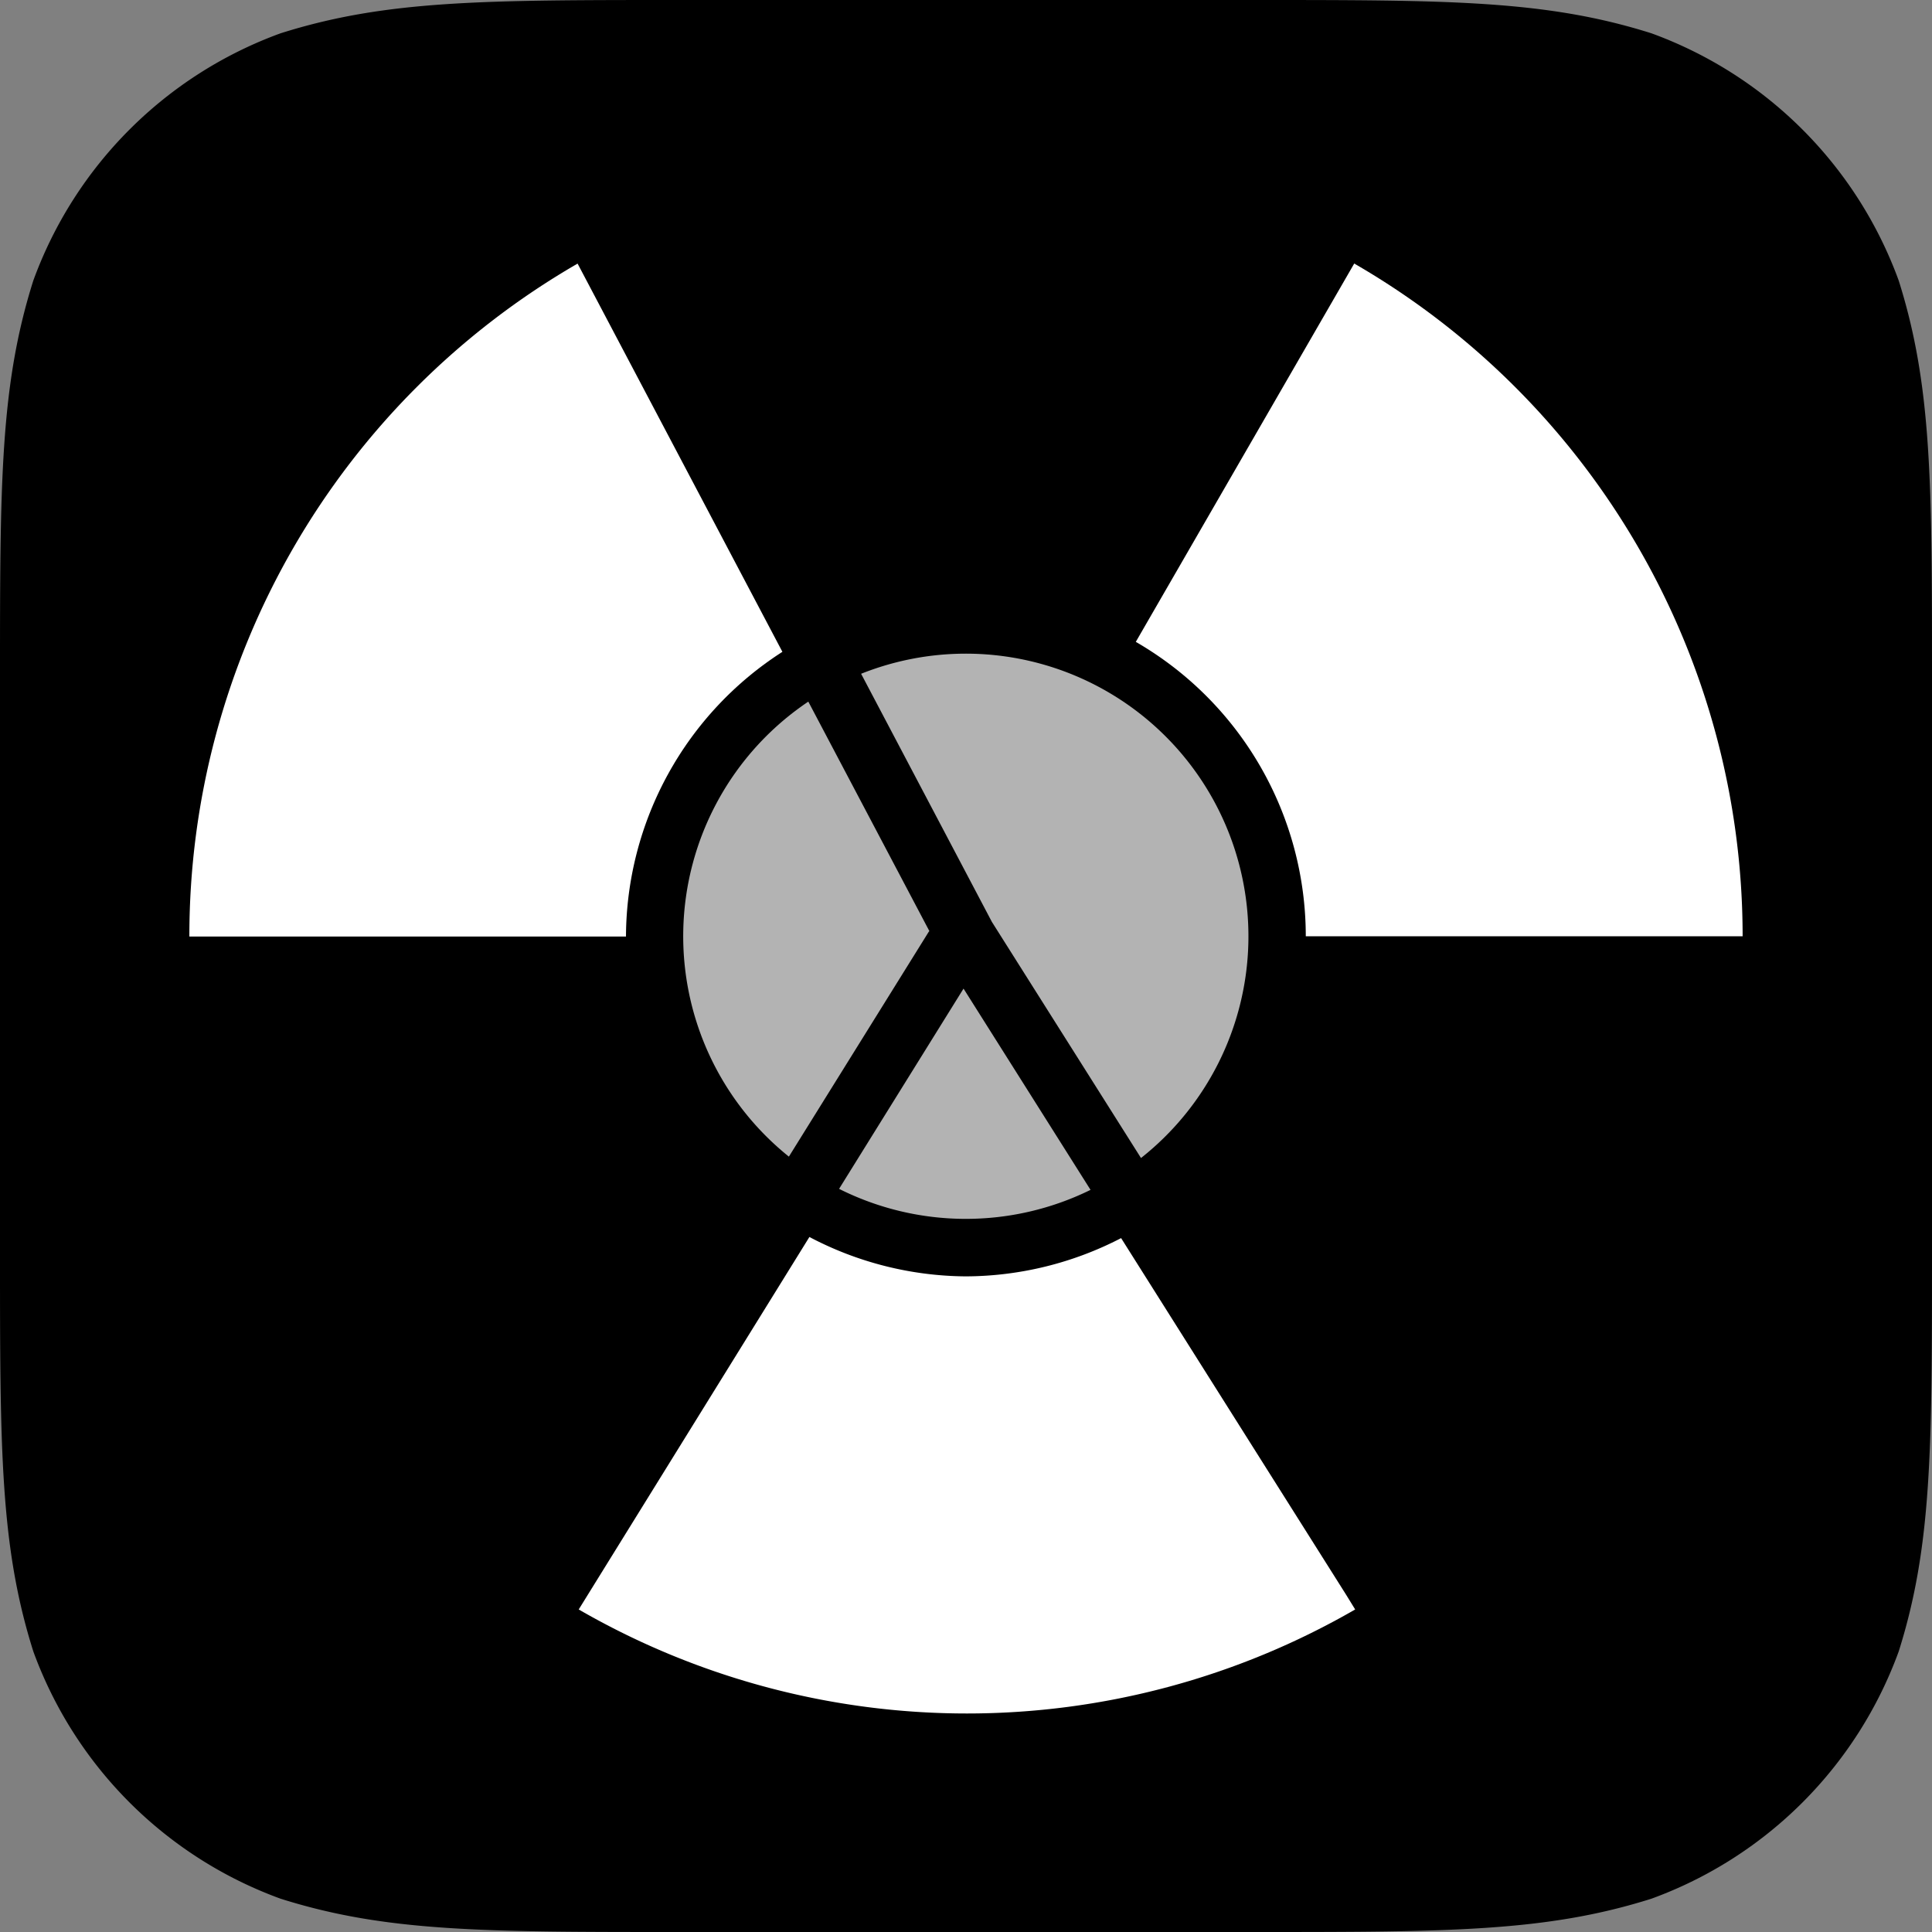 <svg xmlns="http://www.w3.org/2000/svg" width="171.688" height="171.688"><rect width="100%" height="100%" fill="#808080" stroke="none"/><path d="M111.324 171.688h-50.96c-17.381 0-26.072 0-35.427-2.958A36.77 36.77 0 0 1 2.96 146.752C0 137.396 0 128.706 0 111.324v-50.96c0-17.381 0-26.072 2.959-35.427A36.77 36.77 0 0 1 24.937 2.958C34.292 0 42.983 0 60.364 0h50.96c17.381 0 26.073 0 35.427 2.958a36.775 36.775 0 0 1 21.98 21.979c2.957 9.355 2.957 18.046 2.957 35.427v50.96c0 17.382 0 26.072-2.957 35.428a36.774 36.774 0 0 1-21.98 21.978c-9.354 2.958-18.046 2.958-35.427 2.958" style="fill:#000;fill-opacity:1;stroke-width:1.431"/><path fill="#63b132" d="m61.1 97.1-20.5 33.1a69 69 0 0 0 69 0l-.8-1.3-20-31.7a30.2 30.2 0 0 1-13.8 3.4 30.2 30.2 0 0 1-13.9-3.5ZM40.5 10.6A69 69 0 0 0 6 70.4h38.8a30.2 30.2 0 0 1 13.9-25.3Z" style="fill:#fff" transform="translate(10.828 12.825)"/><path fill="#5881d8" d="m109.516 10.594-19.41 33.62a30.21 30.21 0 0 1 15.105 26.163h38.82a69.031 69.031 0 0 0-34.515-59.783Z" style="fill:#fff" transform="translate(10.828 12.825)"/><path fill="#90b4fe" d="M74.915 45.263a25.114 25.114 0 0 0-9.22 1.788L77.317 69.1l13.25 20.983a25.114 25.114 0 0 0 9.54-19.096 25.114 25.114 0 0 0-12.028-22.05 25.114 25.114 0 0 0-13.165-3.674Z" style="fill:#b3b3b3" transform="translate(10.828 12.825)"/><path fill="#91dc47" d="M61.003 49.525a25.114 25.114 0 0 0-11.111 20.308 25.114 25.114 0 0 0 9.384 20.126l12.461-20.033.042.026zm13.794 25.503-11.06 17.795a25.114 25.114 0 0 0 22.346.09z" style="fill:#b3b3b3" transform="translate(10.828 12.825)"/></svg>